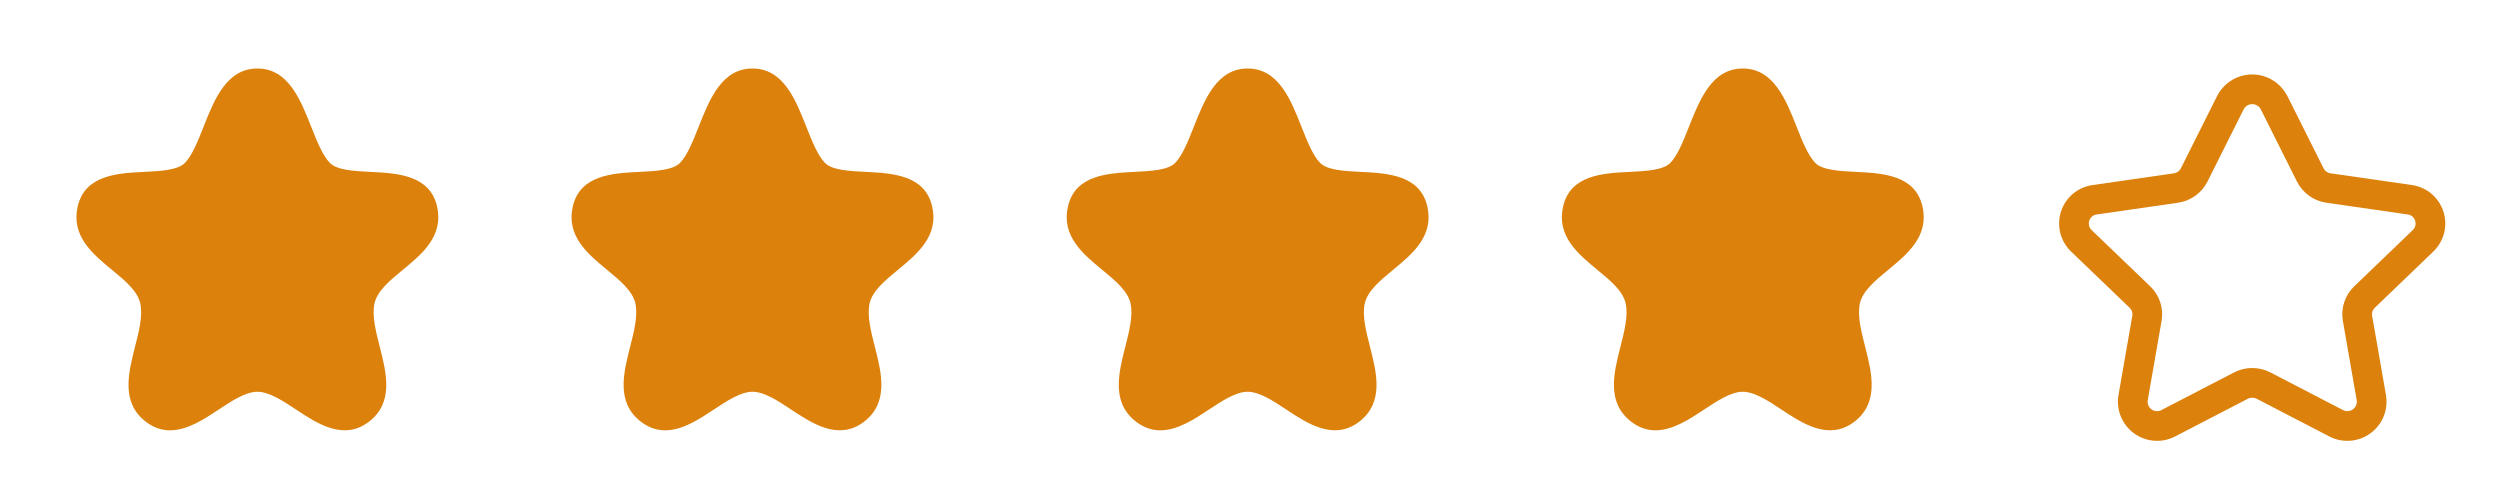 <svg width="95" height="19" viewBox="0 0 95 19" fill="none" xmlns="http://www.w3.org/2000/svg">
<path fill-rule="evenodd" clip-rule="evenodd" d="M16.606 7.835C16.326 6.643 15.082 6.582 14.083 6.532C13.454 6.5 12.804 6.468 12.531 6.187C12.254 5.9 12.038 5.351 11.827 4.82C11.417 3.781 10.952 2.603 9.78 2.603C8.609 2.603 8.145 3.781 7.734 4.82C7.524 5.351 7.307 5.9 7.03 6.187C6.758 6.468 6.107 6.5 5.478 6.532C4.479 6.582 3.235 6.643 2.955 7.835C2.69 8.965 3.52 9.649 4.252 10.252C4.753 10.665 5.226 11.056 5.331 11.533C5.433 11.997 5.28 12.596 5.131 13.177C4.877 14.175 4.587 15.305 5.553 16.034C5.855 16.262 6.161 16.352 6.464 16.352C7.119 16.352 7.757 15.929 8.303 15.568C8.809 15.233 9.332 14.887 9.78 14.887C10.228 14.887 10.752 15.233 11.257 15.568C12.057 16.096 13.051 16.754 14.008 16.034C14.975 15.305 14.685 14.174 14.43 13.175C14.281 12.595 14.129 11.996 14.23 11.533C14.335 11.056 14.808 10.665 15.309 10.252C16.041 9.649 16.871 8.965 16.606 7.835Z" fill="#DC810B"/>
<path fill-rule="evenodd" clip-rule="evenodd" d="M35.42 7.835C35.139 6.643 33.896 6.582 32.897 6.532C32.268 6.5 31.617 6.468 31.345 6.187C31.068 5.9 30.852 5.351 30.641 4.82C30.231 3.781 29.766 2.603 28.594 2.603C27.423 2.603 26.959 3.781 26.548 4.82C26.338 5.351 26.121 5.9 25.844 6.187C25.572 6.468 24.921 6.5 24.292 6.532C23.293 6.582 22.049 6.643 21.769 7.835C21.504 8.965 22.334 9.649 23.066 10.252C23.567 10.665 24.04 11.056 24.145 11.533C24.247 11.997 24.094 12.596 23.945 13.177C23.691 14.175 23.401 15.305 24.367 16.034C24.669 16.262 24.975 16.352 25.278 16.352C25.933 16.352 26.571 15.929 27.117 15.568C27.623 15.233 28.146 14.887 28.594 14.887C29.042 14.887 29.566 15.233 30.071 15.568C30.871 16.096 31.865 16.754 32.822 16.034C33.788 15.305 33.499 14.174 33.244 13.175C33.095 12.595 32.943 11.996 33.044 11.533C33.149 11.056 33.622 10.665 34.123 10.252C34.855 9.649 35.685 8.965 35.42 7.835Z" fill="#DC810B"/>
<path fill-rule="evenodd" clip-rule="evenodd" d="M54.236 7.835C53.956 6.643 52.712 6.582 51.713 6.532C51.084 6.5 50.434 6.468 50.161 6.187C49.884 5.9 49.668 5.351 49.457 4.82C49.047 3.781 48.582 2.603 47.41 2.603C46.239 2.603 45.775 3.781 45.364 4.82C45.154 5.351 44.937 5.9 44.66 6.187C44.387 6.468 43.737 6.5 43.108 6.532C42.109 6.582 40.865 6.643 40.585 7.835C40.32 8.965 41.15 9.649 41.882 10.252C42.383 10.665 42.856 11.056 42.961 11.533C43.063 11.997 42.91 12.596 42.761 13.177C42.507 14.175 42.217 15.305 43.183 16.034C43.485 16.262 43.791 16.352 44.094 16.352C44.748 16.352 45.387 15.929 45.933 15.568C46.439 15.233 46.962 14.887 47.41 14.887C47.858 14.887 48.382 15.233 48.887 15.568C49.687 16.096 50.681 16.754 51.638 16.034C52.604 15.305 52.315 14.174 52.059 13.175C51.911 12.595 51.758 11.996 51.86 11.533C51.965 11.056 52.438 10.665 52.939 10.252C53.671 9.649 54.501 8.965 54.236 7.835Z" fill="#DC810B"/>
<path fill-rule="evenodd" clip-rule="evenodd" d="M73.051 7.835C72.771 6.643 71.528 6.582 70.528 6.532C69.9 6.5 69.249 6.468 68.977 6.187C68.7 5.9 68.483 5.351 68.273 4.82C67.862 3.781 67.397 2.603 66.225 2.603C65.055 2.603 64.59 3.781 64.179 4.82C63.969 5.351 63.752 5.9 63.476 6.187C63.203 6.468 62.552 6.5 61.923 6.532C60.924 6.582 59.681 6.643 59.401 7.835C59.135 8.965 59.965 9.649 60.697 10.252C61.198 10.665 61.672 11.056 61.776 11.533C61.879 11.997 61.725 12.596 61.577 13.177C61.322 14.175 61.033 15.305 61.999 16.034C62.3 16.262 62.606 16.352 62.909 16.352C63.564 16.352 64.202 15.929 64.749 15.568C65.254 15.233 65.778 14.887 66.225 14.887C66.673 14.887 67.197 15.233 67.702 15.568C68.502 16.096 69.496 16.754 70.454 16.034C71.42 15.305 71.13 14.174 70.875 13.175C70.727 12.595 70.574 11.996 70.675 11.533C70.78 11.056 71.253 10.665 71.754 10.252C72.487 9.649 73.317 8.965 73.051 7.835Z" fill="#DC810B"/>
<path fill-rule="evenodd" clip-rule="evenodd" d="M86.413 3.897L87.789 6.646C87.925 6.917 88.186 7.103 88.487 7.146L91.565 7.589C92.064 7.654 92.414 8.113 92.349 8.612C92.322 8.816 92.226 9.005 92.078 9.148L89.852 11.287C89.633 11.496 89.533 11.799 89.585 12.097L90.112 15.116C90.194 15.621 89.85 16.095 89.346 16.176C89.147 16.208 88.944 16.174 88.767 16.08L86.017 14.654C85.746 14.514 85.424 14.514 85.153 14.654L82.402 16.08C81.951 16.32 81.392 16.148 81.153 15.697C81.058 15.519 81.025 15.316 81.057 15.117L81.584 12.097C81.636 11.8 81.536 11.496 81.317 11.288L79.089 9.149C78.727 8.8 78.716 8.223 79.065 7.861C79.208 7.712 79.397 7.617 79.602 7.59L82.68 7.146C82.981 7.104 83.242 6.918 83.379 6.647L84.757 3.897C84.994 3.439 85.557 3.261 86.014 3.498C86.185 3.586 86.324 3.725 86.413 3.897Z" stroke="#DC810B" stroke-width="1.129" stroke-linecap="round" stroke-linejoin="round"/>
</svg>
